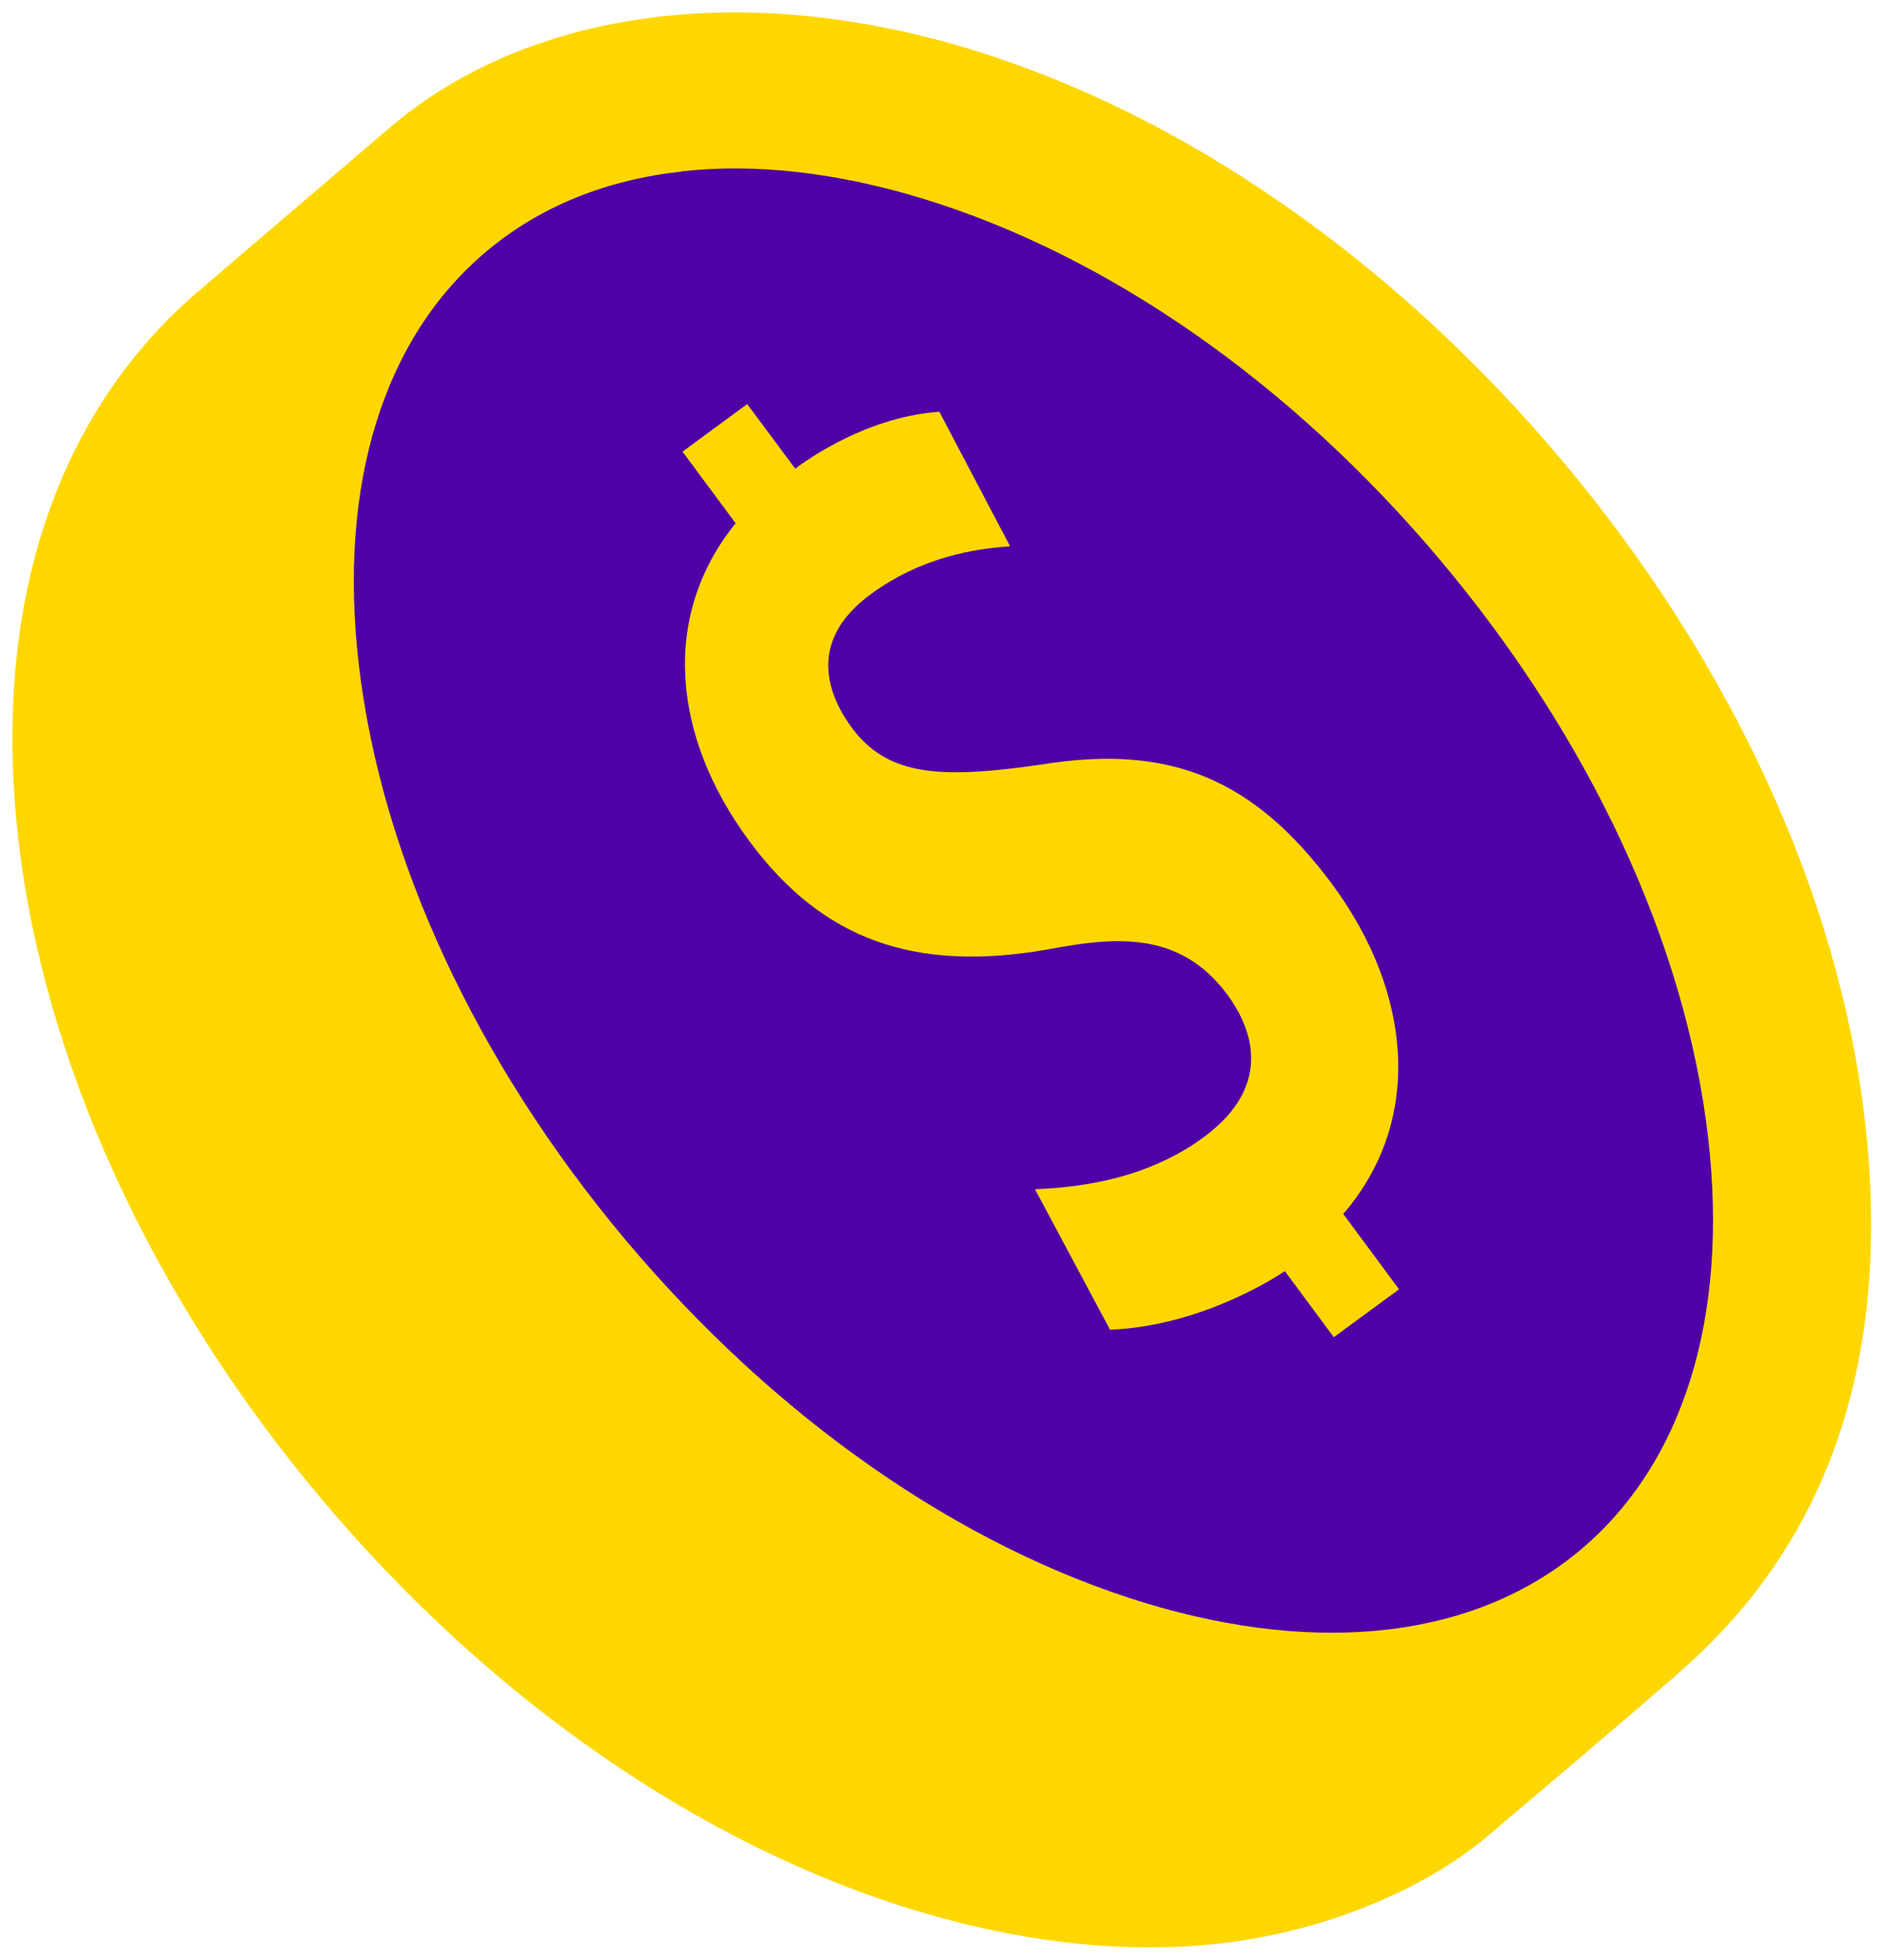 <svg width="76" height="79" viewBox="0 0 76 79" fill="none" xmlns="http://www.w3.org/2000/svg">
<path d="M75.182 45.11C74.14 36.133 69.819 26.71 63.005 18.594C56.192 10.479 47.656 4.542 38.965 1.937C29.465 -0.91 20.919 0.62 15.605 5.239C15.303 5.501 7.838 11.873 7.692 12.009C2.124 16.967 -0.319 24.657 0.742 33.857C1.784 42.834 6.105 52.258 12.918 60.373C19.732 68.489 28.268 74.406 36.969 77.03C41.271 78.328 45.388 78.764 49.155 78.347C53.282 77.892 57.419 76.217 60.066 73.941C60.738 73.37 65.789 69.109 67.775 67.356C73.858 62.029 76.281 54.553 75.182 45.11Z" fill="#FFD700"/>
<path d="M27.499 6.905C30.409 6.585 33.66 6.934 37.116 7.98C44.639 10.256 52.095 15.456 58.12 22.642C64.145 29.828 67.96 38.06 68.865 45.827C69.712 53.11 67.863 59.037 63.668 62.523C59.463 66.01 53.273 66.755 46.226 64.634C38.702 62.358 31.247 57.158 25.212 49.972C19.187 42.786 15.372 34.554 14.466 26.787C13.62 19.505 15.469 13.578 19.664 10.091C21.805 8.309 24.462 7.244 27.489 6.915L27.499 6.905Z" fill="#4F00A7"/>
<path d="M56.396 51.957C56.396 51.957 54.644 49.594 54.157 48.935C57.398 45.188 56.951 40.016 53.7 35.629C50.546 31.387 47.159 29.983 42.01 30.816C37.99 31.397 35.82 31.319 34.35 29.344C33.484 28.172 32.423 25.925 35.1 23.959C37.212 22.41 39.373 22.119 40.725 22.022L37.874 16.599C34.691 16.812 32.063 18.894 32.063 18.894L30.126 16.289L27.518 18.207C27.518 18.207 29.279 20.579 29.659 21.093C26.642 24.821 27.08 29.692 30.233 33.934C33.163 37.876 36.861 39.212 42.244 38.273C44.959 37.76 47.558 37.508 49.476 40.084C50.381 41.304 51.471 43.687 48.512 45.856C46.76 47.144 44.483 47.841 41.728 47.938L44.755 53.603C48.629 53.449 51.802 51.24 51.802 51.24L53.778 53.904L56.415 51.967L56.396 51.957Z" fill="#FFD700"/>
</svg>
